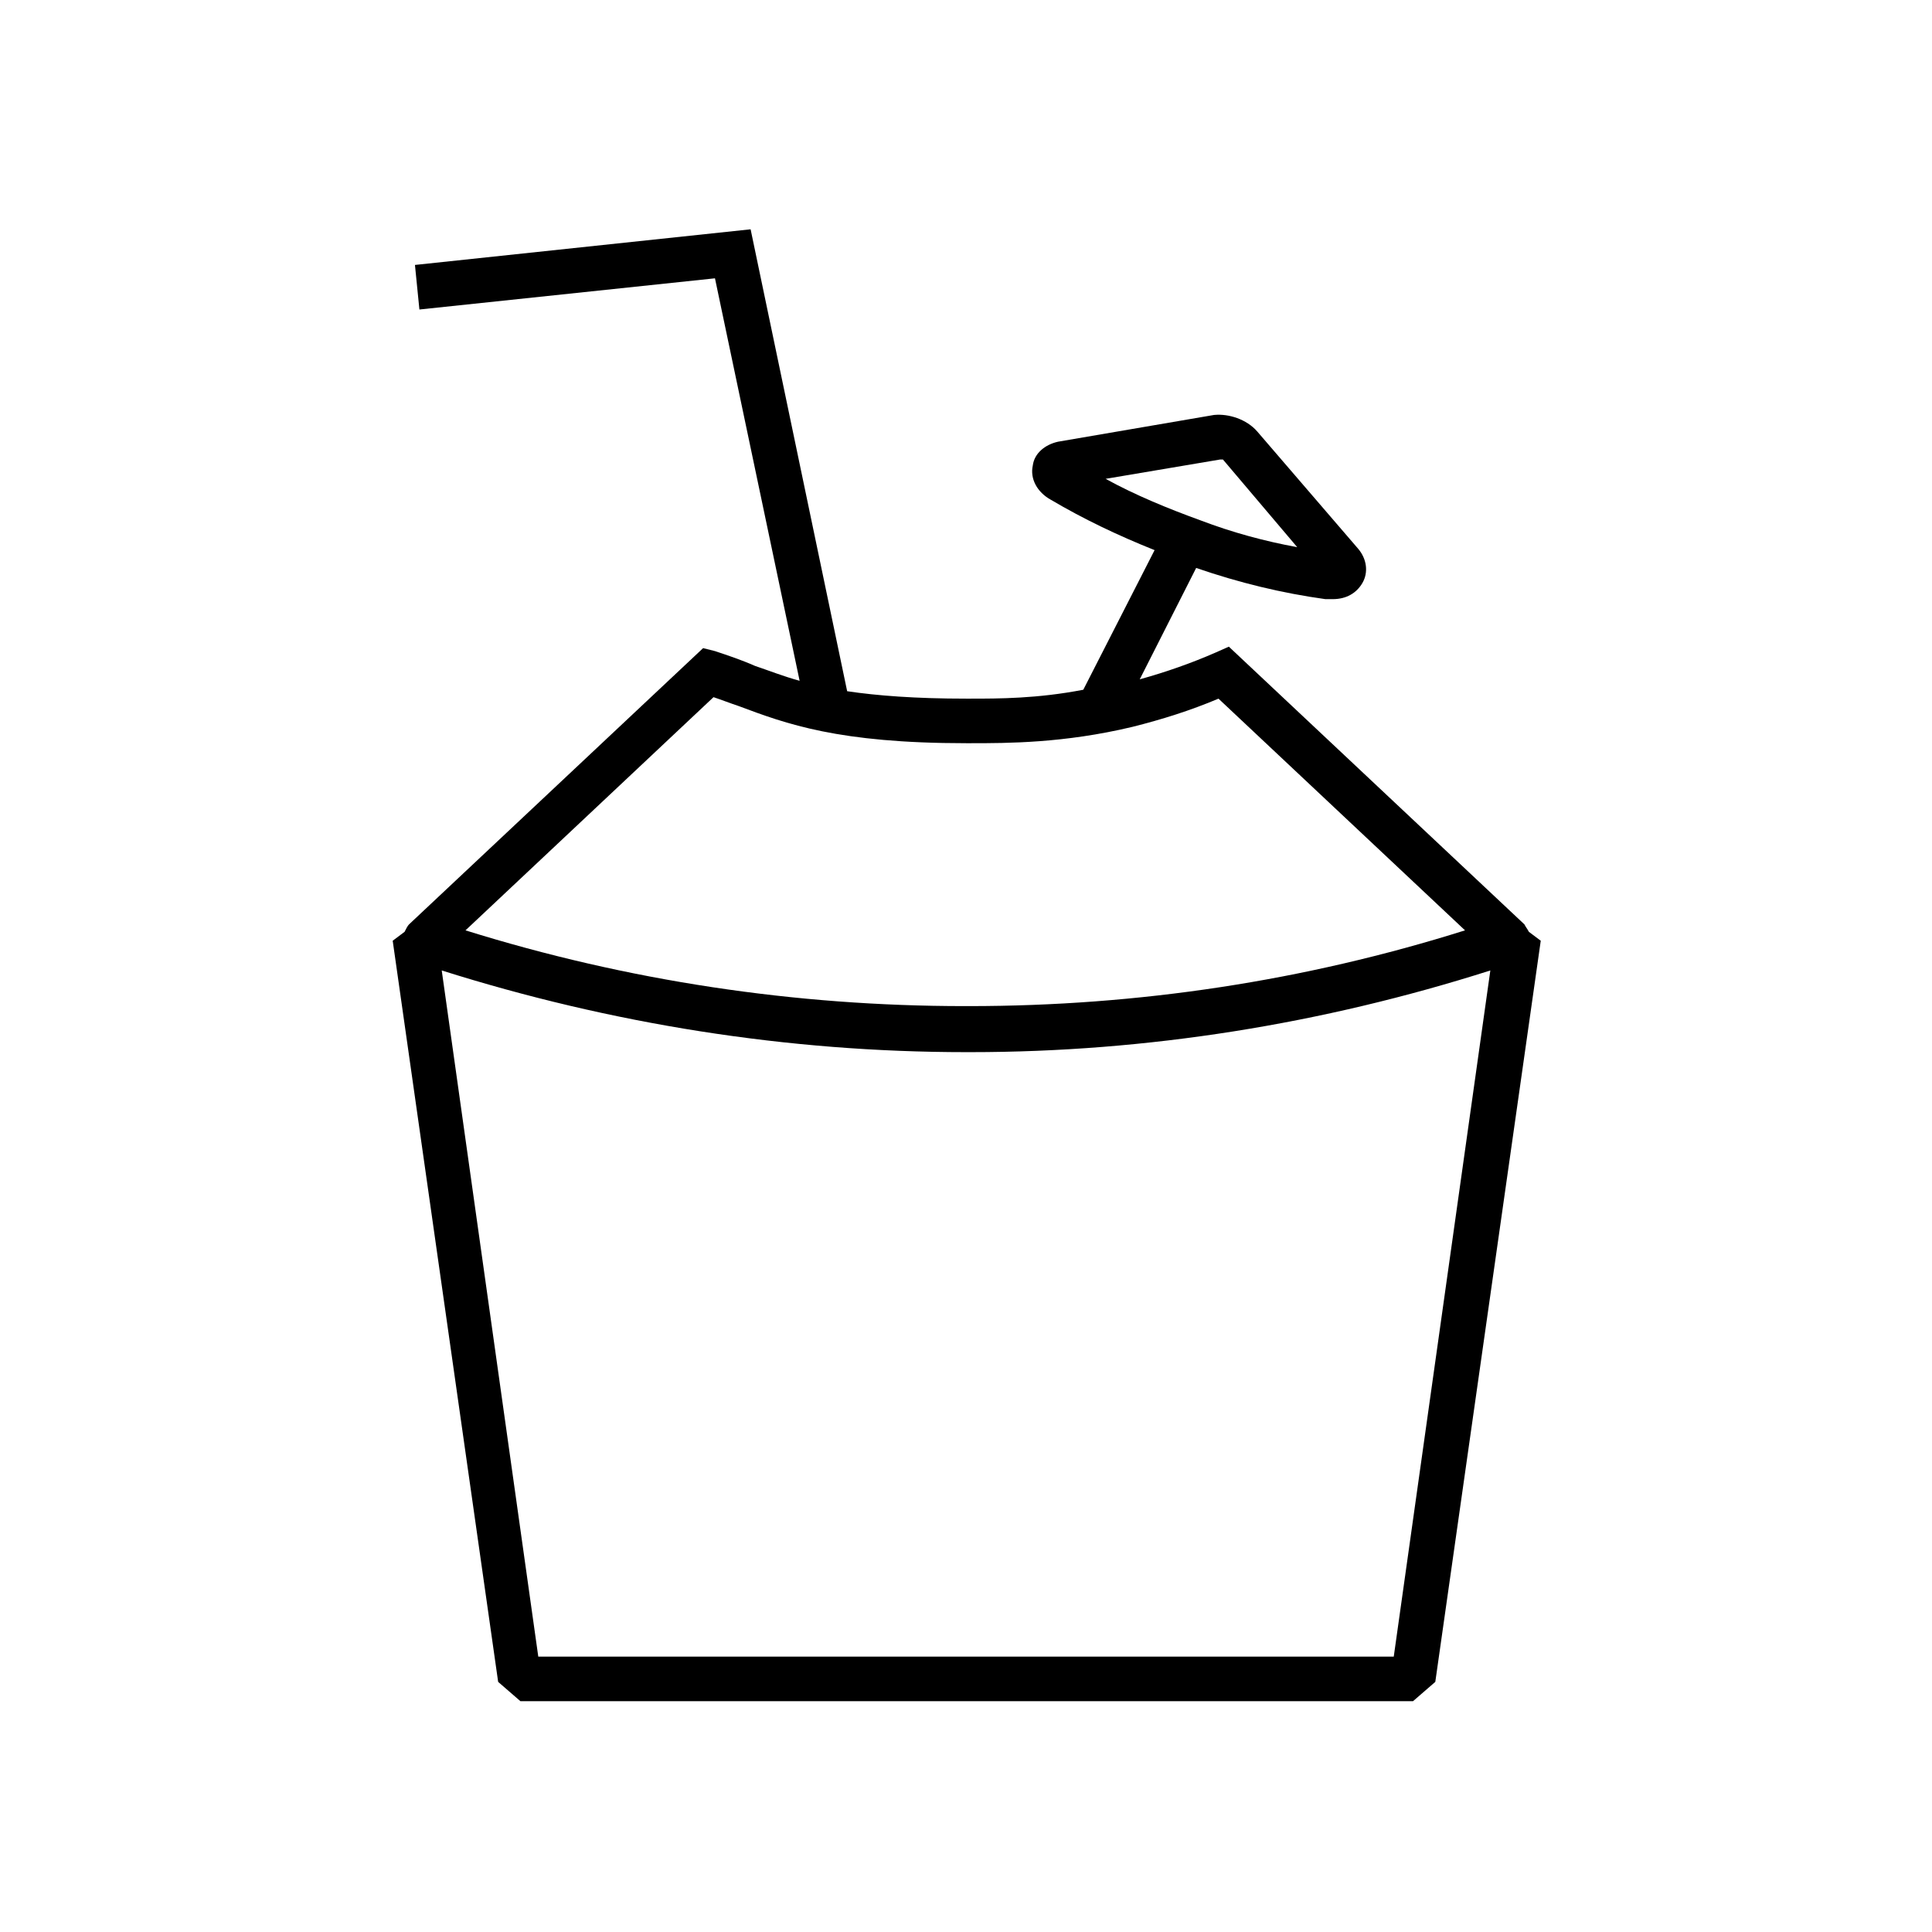 <?xml version="1.0" encoding="UTF-8"?>
<!-- Uploaded to: SVG Repo, www.svgrepo.com, Generator: SVG Repo Mixer Tools -->
<svg fill="#000000" width="800px" height="800px" version="1.1" viewBox="144 144 512 512" xmlns="http://www.w3.org/2000/svg">
 <path d="m333.48 316.55-3.148-0.789-77.934 73.211c-0.395 0.395-0.789 1.18-1.18 1.969l-3.148 2.363 27.945 196.41 5.902 5.117h236.55l5.902-5.117 27.945-196.41-3.148-2.363c-0.395-0.789-0.789-1.18-1.18-1.969l-78.328-73.602-3.543 1.574c-6.297 2.754-12.988 5.117-20.074 7.086l14.957-29.52c11.414 3.938 22.828 6.691 34.242 8.266h1.969c3.543 0 6.297-1.574 7.871-4.328 1.574-2.754 1.18-6.297-1.18-9.055l-26.762-31.098c-2.754-3.148-7.477-4.723-11.414-4.328l-41.328 7.086c-3.543 0.789-6.297 3.148-6.691 6.297-0.789 3.543 1.18 7.086 4.723 9.055 8.66 5.117 17.711 9.445 27.551 13.383l-18.895 37c-12.199 2.356-22.434 2.356-29.91 2.356h-1.18c-13.383 0-23.617-0.789-31.488-1.969l-25.586-122.41-88.953 9.445 1.18 11.809 78.328-8.266 22.434 106.66c-4.328-1.18-8.266-2.754-11.809-3.938-3.539-1.566-7.082-2.75-10.625-3.93zm179.88 266.47h-226.71l-25.586-181.84c44.875 14.168 91.711 21.648 138.95 21.648h1.18c46.84 0 93.285-7.477 137.76-21.648zm-46.051-317.24h0.789l19.68 23.223c-8.66-1.574-17.32-3.938-25.586-7.086-8.66-3.148-17.32-6.691-25.191-11.02zm-67.305 75.176h1.18c9.84 0 24.797 0 42.902-4.328 7.871-1.969 15.352-4.328 22.828-7.477l65.336 61.402c-42.508 13.383-86.594 20.074-131.46 20.074h-1.18c-44.871 0-89.348-6.691-132.25-20.074l65.73-61.797c2.363 0.789 4.328 1.574 6.691 2.363 12.594 4.719 26.371 9.836 60.223 9.836z"/>
</svg>
